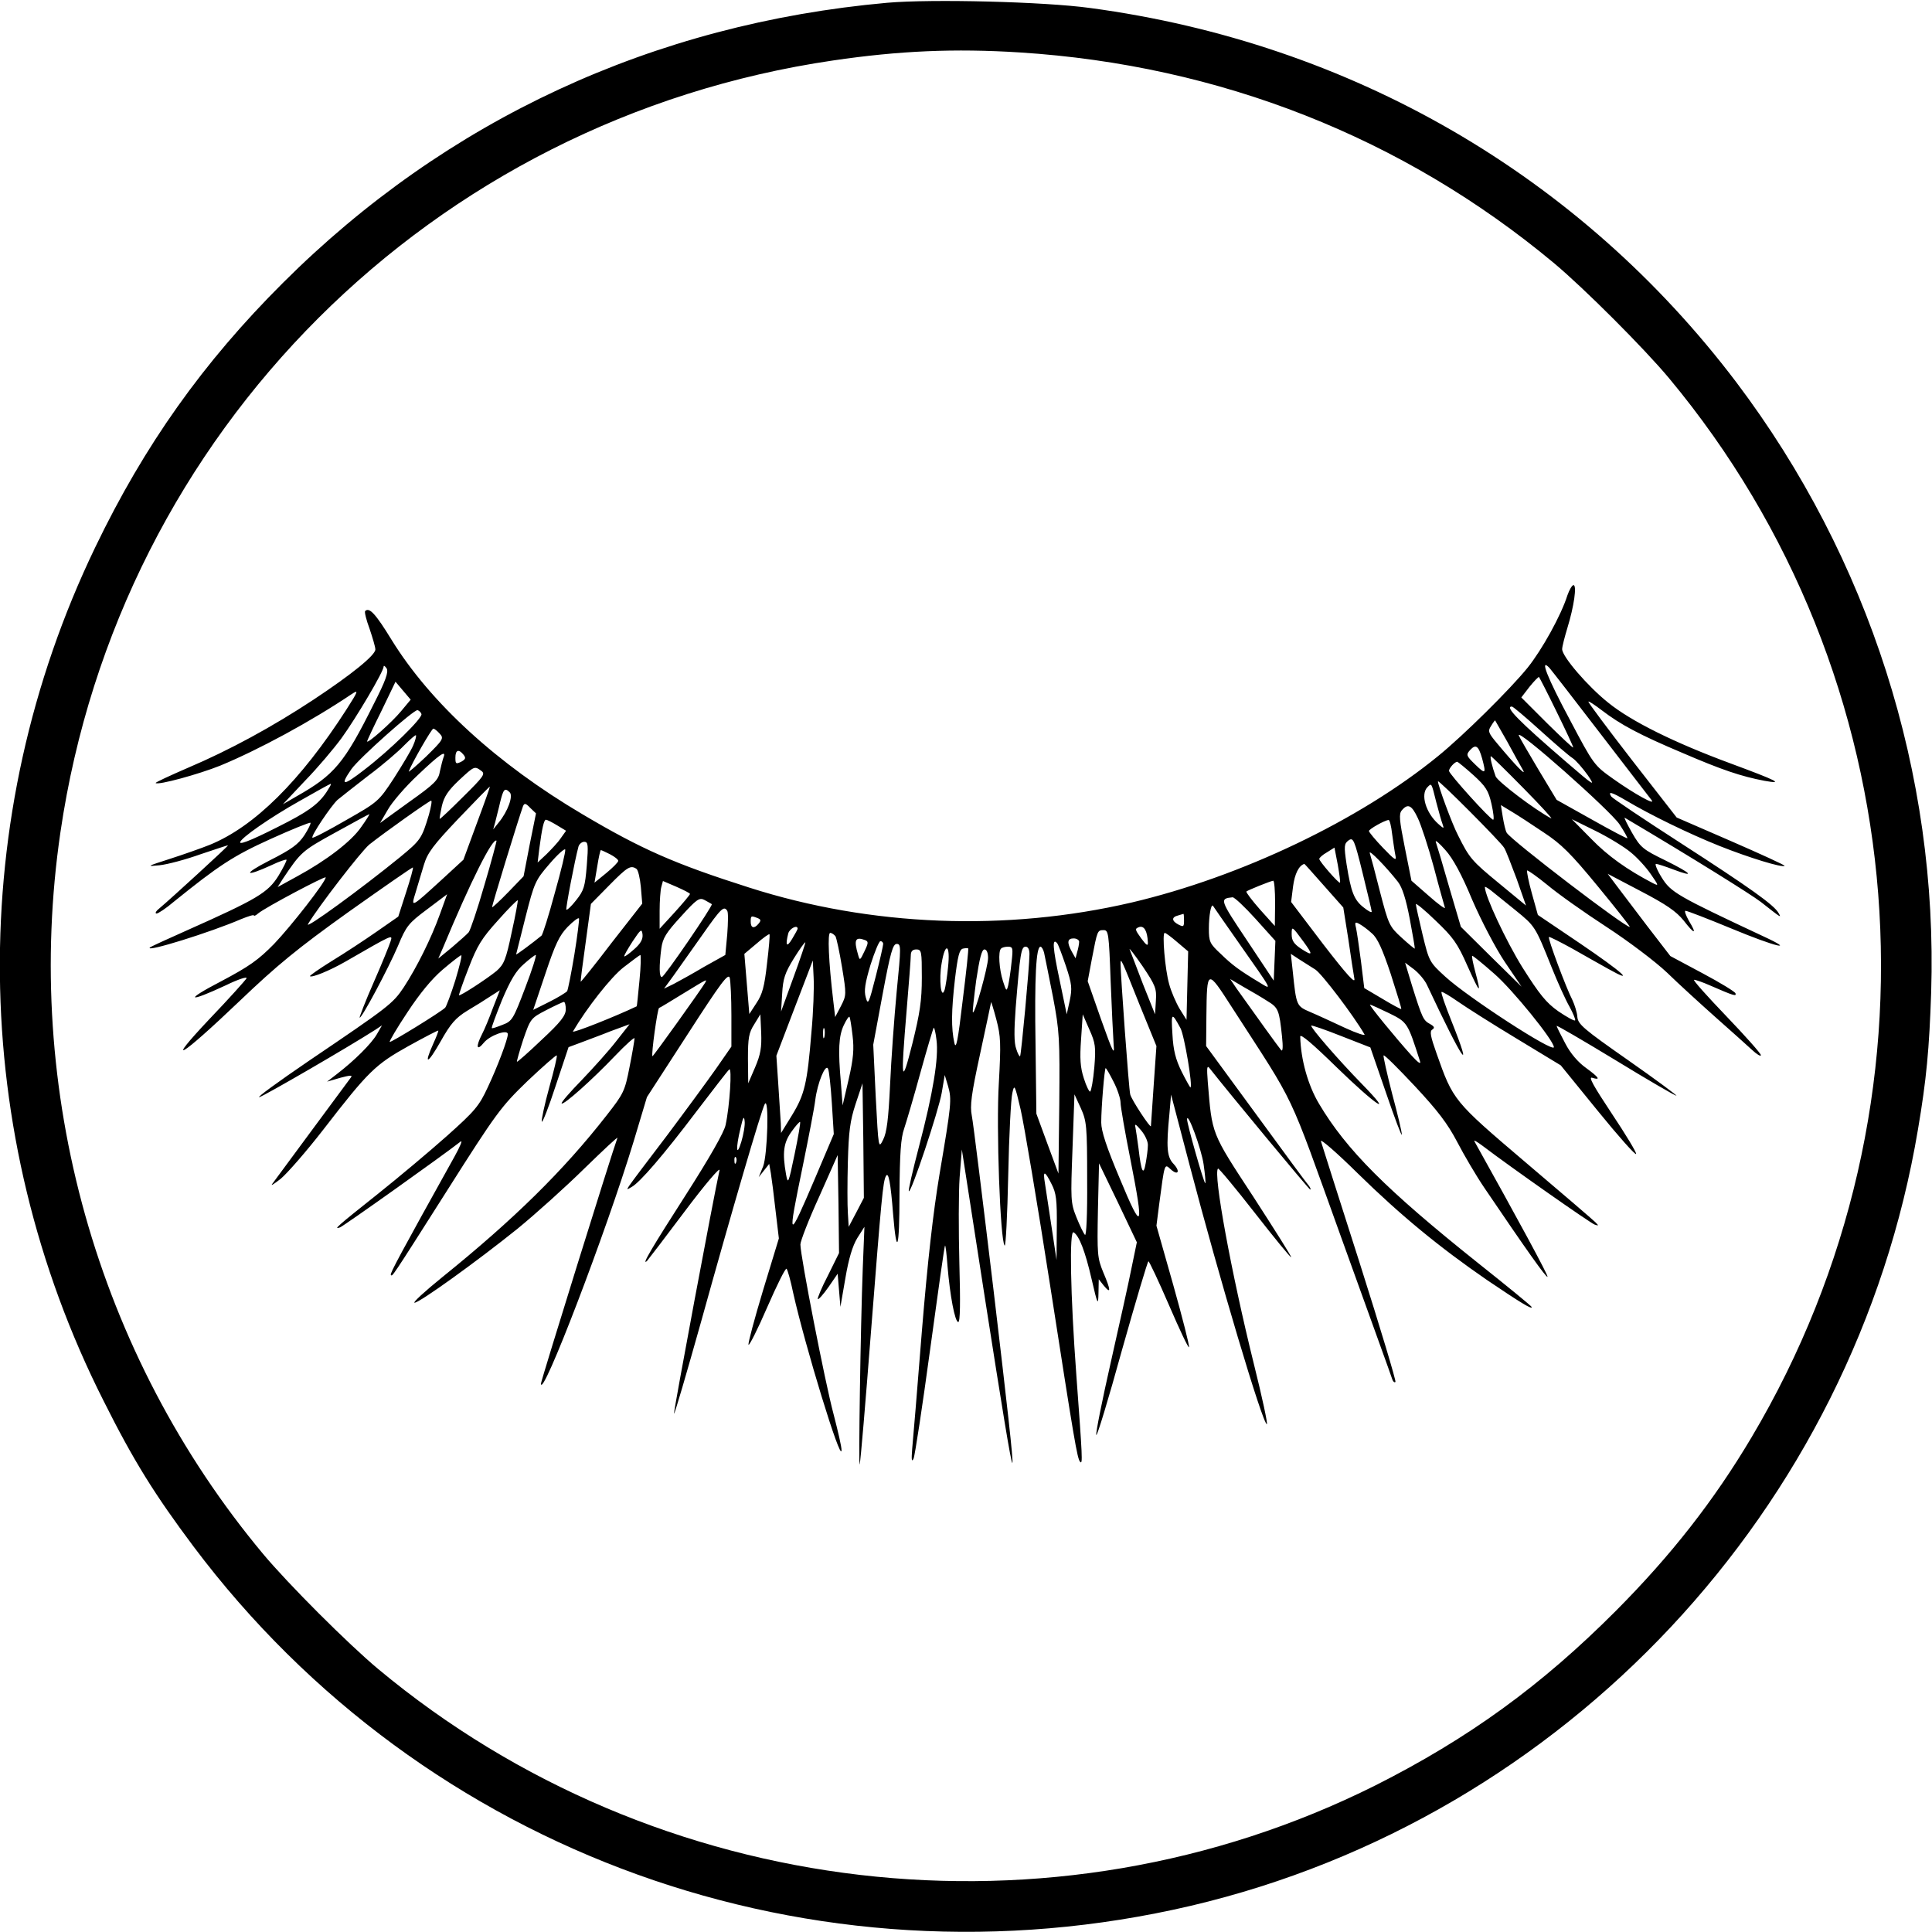 <?xml version="1.0" standalone="no"?>
<!DOCTYPE svg PUBLIC "-//W3C//DTD SVG 20010904//EN"
 "http://www.w3.org/TR/2001/REC-SVG-20010904/DTD/svg10.dtd">
<svg version="1.0" xmlns="http://www.w3.org/2000/svg"
 width="700pt" height="700pt" viewBox="0 0 700 700"
 preserveAspectRatio="xMidYMid meet">
<g transform="translate(0,700) scale(0.1,-0.1)"
fill="#000000" stroke="none">
<path d="M3215 6990 c-848 -76 -1598 -424 -2190 -1015 -289 -288 -502 -588
-680 -958 -471 -978 -460 -2122 30 -3092 109 -218 186 -341 326 -528 836
-1114 2248 -1622 3614 -1302 1356 319 2403 1437 2634 2812 31 182 41 292 48
498 25 791 -225 1573 -706 2210 -567 749 -1395 1229 -2341 1356 -167 23 -575
33 -735 19z m480 -180 c724 -46 1389 -308 1935 -763 109 -91 326 -308 417
-417 901 -1082 1021 -2623 299 -3838 -136 -229 -291 -427 -491 -628 -271 -272
-535 -463 -872 -633 -1172 -586 -2604 -419 -3613 422 -109 91 -326 308 -417
417 -603 723 -871 1680 -734 2615 213 1452 1346 2583 2800 2796 238 35 440 44
676 29z"/>
<path d="M5679 4843 c-23 -73 -92 -197 -144 -262 -63 -78 -233 -246 -324 -320
-285 -233 -715 -438 -1111 -531 -455 -106 -944 -87 -1385 54 -270 86 -389 138
-605 266 -308 182 -551 404 -692 633 -57 93 -80 118 -95 103 -3 -3 4 -32 16
-64 11 -33 21 -66 21 -75 0 -21 -85 -90 -224 -182 -150 -99 -305 -183 -453
-246 -67 -29 -121 -54 -119 -56 8 -9 157 32 234 63 138 57 329 160 476 259 26
17 25 13 -19 -56 -166 -258 -333 -424 -495 -490 -30 -12 -95 -35 -145 -51 -84
-27 -86 -28 -37 -23 29 3 96 21 149 40 54 18 98 33 99 32 2 -2 -210 -196 -246
-226 -14 -11 -20 -20 -13 -21 6 0 35 19 63 43 161 130 215 166 350 227 77 35
142 61 145 59 2 -3 -8 -23 -22 -45 -22 -33 -46 -51 -127 -92 -98 -50 -91 -62
9 -16 27 13 51 21 53 19 2 -2 -11 -28 -29 -58 -38 -61 -76 -84 -332 -198 -70
-31 -131 -59 -134 -62 -18 -19 220 55 331 103 25 10 46 17 46 13 0 -3 7 0 16
8 25 21 244 137 244 130 0 -16 -124 -175 -187 -241 -57 -58 -89 -81 -193 -136
-133 -69 -121 -79 18 -14 45 22 79 33 75 25 -5 -8 -64 -74 -133 -146 -167
-177 -108 -142 108 64 135 129 209 190 395 323 127 90 232 163 233 161 2 -2
-9 -42 -25 -91 l-28 -87 -79 -55 c-43 -30 -116 -78 -162 -106 -45 -28 -81 -53
-79 -55 7 -6 71 20 127 52 177 102 173 100 165 74 -4 -13 -31 -80 -61 -148
-30 -68 -52 -126 -51 -128 6 -6 105 180 139 260 30 72 38 82 105 132 l73 55
-26 -72 c-32 -89 -84 -193 -131 -265 -40 -60 -55 -71 -343 -266 -113 -77 -194
-136 -180 -132 20 6 320 180 420 244 l24 16 -19 -33 c-20 -34 -80 -94 -145
-144 l-35 -27 48 14 c34 9 45 10 39 2 -5 -7 -69 -93 -142 -192 -73 -99 -138
-187 -144 -195 -6 -8 8 1 31 19 23 19 93 99 155 179 163 211 188 235 308 302
58 32 106 57 108 56 1 -2 -7 -23 -18 -47 -36 -80 -21 -76 26 7 37 66 55 86 97
112 29 17 67 41 85 53 l33 21 -25 -64 c-13 -36 -31 -79 -40 -96 -23 -45 -19
-62 7 -30 22 27 87 50 87 31 0 -18 -37 -117 -73 -193 -31 -67 -46 -85 -148
-176 -63 -56 -175 -150 -249 -209 -151 -120 -163 -131 -138 -122 12 4 372 260
437 311 8 6 -2 -18 -22 -54 -198 -356 -235 -425 -231 -429 6 -6 -4 -22 203
304 180 284 196 305 292 398 56 53 104 95 106 93 3 -2 -10 -55 -27 -116 -17
-62 -29 -118 -27 -124 2 -6 25 52 50 129 l47 141 43 16 c23 9 73 27 110 42
l68 25 -48 -61 c-26 -34 -83 -97 -125 -141 -43 -44 -76 -82 -73 -85 7 -7 112
87 193 172 40 42 72 70 71 64 0 -7 -8 -54 -18 -104 -17 -87 -21 -96 -83 -175
-156 -200 -336 -377 -595 -586 -63 -51 -109 -93 -101 -93 18 0 225 149 373
268 66 54 175 152 243 219 68 66 121 116 119 110 -19 -51 -277 -880 -277 -890
2 -62 236 548 336 878 l48 160 147 227 c120 186 148 224 153 205 3 -12 6 -73
6 -136 l0 -113 -57 -82 c-31 -44 -111 -153 -177 -241 -167 -220 -152 -199
-128 -186 30 16 116 116 237 276 59 77 111 145 117 150 11 11 2 -132 -13 -201
-5 -26 -59 -120 -144 -253 -120 -187 -163 -259 -141 -240 3 3 65 84 137 180
72 96 129 163 126 149 -21 -94 -167 -875 -165 -882 2 -4 45 144 97 329 113
407 220 772 232 793 16 28 10 -184 -6 -226 l-16 -39 19 24 19 24 6 -34 c3 -19
11 -80 17 -135 l12 -101 -57 -187 c-31 -103 -55 -192 -53 -198 2 -6 33 55 68
136 35 80 66 143 70 139 4 -5 15 -44 24 -88 43 -192 173 -617 175 -570 1 11
-13 70 -29 132 -30 111 -120 572 -120 614 0 12 30 90 68 173 l67 151 3 -177 2
-178 -40 -81 c-23 -44 -39 -83 -37 -86 3 -2 20 17 39 44 l33 48 5 -60 5 -60
18 104 c12 71 26 117 43 145 l26 41 -6 -150 c-8 -211 -16 -734 -11 -710 3 11
21 223 40 470 39 497 44 554 55 574 9 17 17 -23 26 -139 13 -157 23 -127 23
71 1 152 5 206 17 240 8 24 35 115 59 203 24 87 46 160 48 162 2 3 7 -17 10
-43 9 -65 -13 -196 -63 -386 -23 -88 -40 -161 -37 -163 8 -8 107 289 119 356
l11 65 12 -40 c14 -49 12 -66 -31 -320 -23 -138 -43 -314 -64 -570 -16 -203
-32 -395 -35 -425 -3 -39 -2 -49 5 -35 5 11 32 189 60 395 28 206 52 376 54
377 2 2 6 -32 9 -74 9 -108 27 -203 39 -203 7 0 8 71 4 212 -3 117 -3 258 1
313 l8 100 83 -535 c126 -806 130 -803 32 24 -39 325 -74 610 -79 634 -7 35
-2 76 30 223 22 100 39 184 40 188 0 3 9 -25 19 -63 16 -61 17 -86 9 -230 -10
-162 5 -571 21 -589 4 -5 10 110 13 255 3 145 10 279 15 298 7 33 9 30 30 -60
12 -52 61 -342 108 -645 86 -553 97 -622 108 -632 9 -9 8 15 -14 312 -22 297
-26 530 -10 520 20 -12 42 -69 65 -169 22 -95 24 -98 25 -51 l1 50 19 -24 c26
-31 25 -16 -3 50 -21 51 -22 65 -19 224 l4 170 69 -143 68 -143 -19 -92 c-10
-51 -44 -204 -75 -341 -31 -137 -55 -256 -53 -265 2 -9 44 129 93 307 50 177
93 322 96 322 3 0 37 -72 75 -160 38 -88 70 -156 72 -151 2 6 -24 107 -57 225
l-61 215 10 78 c20 151 19 147 41 127 27 -25 37 -9 11 19 -24 25 -27 59 -15
181 l6 70 67 -255 c108 -412 265 -939 280 -939 4 0 -17 98 -47 218 -82 331
-148 690 -130 708 2 3 62 -69 133 -160 71 -91 130 -163 132 -161 2 2 -60 100
-137 219 -154 235 -149 224 -165 416 -4 52 -3 62 7 49 69 -88 360 -439 364
-439 3 0 1 6 -4 13 -6 6 -92 123 -192 260 l-181 247 1 108 c2 173 2 173 94 30
236 -366 196 -281 395 -833 99 -275 183 -506 185 -514 3 -8 8 -11 11 -8 3 3
-55 196 -129 429 -74 232 -138 432 -141 443 -3 11 57 -41 133 -116 157 -154
299 -270 469 -387 120 -81 162 -107 162 -98 0 3 -88 75 -195 160 -332 265
-477 410 -576 577 -40 67 -66 160 -68 243 -1 13 43 -24 134 -113 141 -137 211
-183 89 -58 -85 87 -188 206 -183 211 2 2 51 -15 109 -38 l105 -41 57 -165
c31 -91 57 -159 57 -151 1 7 -15 74 -35 148 -19 74 -33 137 -31 139 3 3 53
-47 113 -111 83 -89 119 -136 154 -203 25 -48 69 -123 99 -167 151 -223 224
-326 228 -321 4 3 -111 215 -265 491 -3 6 10 -2 29 -16 101 -77 392 -281 407
-286 15 -5 15 -4 2 9 -8 8 -122 106 -253 217 -261 222 -262 224 -322 394 -22
62 -26 81 -15 87 9 6 7 11 -9 20 -24 13 -28 21 -65 139 l-25 83 32 -24 c18
-14 39 -39 47 -56 131 -279 171 -337 88 -129 -22 55 -38 101 -35 103 2 2 28
-13 58 -34 30 -21 126 -82 214 -135 l160 -97 135 -166 c74 -91 136 -161 138
-155 2 5 -38 71 -88 146 -67 101 -86 135 -71 130 32 -10 25 1 -23 36 -28 20
-56 52 -75 89 -17 32 -31 60 -31 63 0 3 96 -53 213 -124 116 -71 216 -129 221
-129 4 0 -74 58 -174 128 -163 114 -183 131 -185 158 -1 16 -10 44 -18 61 -22
42 -90 224 -85 228 2 2 39 -17 83 -41 44 -25 104 -59 133 -75 100 -56 51 -12
-102 92 l-154 104 -22 79 c-12 43 -19 80 -17 82 2 2 35 -21 73 -52 38 -32 134
-100 214 -152 80 -52 179 -127 220 -166 41 -40 120 -112 175 -161 55 -49 115
-102 133 -119 17 -16 32 -25 32 -19 0 6 -57 70 -126 142 -69 72 -122 131 -116
131 6 0 32 -9 59 -21 85 -37 95 -40 91 -28 -2 6 -56 39 -120 73 l-116 62 -84
109 c-46 61 -97 128 -113 149 l-30 40 120 -63 c92 -48 128 -73 155 -106 40
-52 50 -52 19 -1 -11 20 -17 36 -12 36 6 0 81 -29 168 -65 159 -66 236 -84
115 -28 -314 147 -336 160 -369 213 -17 27 -26 50 -21 50 5 0 33 -9 62 -20 82
-31 68 -15 -27 32 -82 40 -91 47 -122 101 -18 32 -30 56 -26 54 245 -145 458
-278 493 -305 75 -59 75 -59 64 -40 -16 29 -103 91 -354 253 -135 87 -248 163
-252 169 -13 20 0 17 53 -14 89 -53 229 -121 339 -165 108 -43 229 -80 236
-72 2 2 -85 42 -193 89 l-198 86 -162 208 c-89 115 -160 210 -158 212 2 2 23
-12 48 -31 69 -53 139 -90 293 -155 144 -62 213 -85 297 -101 73 -13 47 0
-123 63 -203 75 -359 152 -443 220 -74 59 -167 167 -167 194 0 9 9 44 19 77
24 78 35 155 22 155 -5 0 -15 -17 -22 -37z m-4325 -394 c-107 -215 -143 -257
-279 -334 l-50 -29 80 85 c45 46 104 116 132 154 53 73 153 242 153 260 0 5 5
2 11 -7 7 -13 -3 -43 -47 -129z m4446 -109 c95 -124 178 -231 184 -239 17 -21
-60 21 -139 77 -69 49 -71 51 -157 214 -82 153 -111 227 -74 188 7 -8 91 -116
186 -240z m-160 81 c33 -67 60 -125 60 -129 0 -4 -42 36 -94 87 l-94 94 30 39
c17 21 33 37 34 35 2 -2 31 -58 64 -126z m-4187 2 c-32 -39 -123 -120 -123
-109 0 2 23 52 52 110 l51 106 27 -32 28 -33 -35 -42z m4127 -69 c52 -47 105
-93 118 -101 13 -9 37 -37 55 -62 29 -43 23 -39 -78 48 -173 149 -225 202
-197 201 4 0 50 -39 102 -86z m-4053 59 c5 -14 -113 -130 -207 -202 -77 -60
-90 -60 -47 2 28 40 228 218 240 214 6 -2 12 -8 14 -14z m3934 -100 c23 -43
49 -89 57 -103 14 -26 -29 19 -94 97 -31 37 -34 44 -22 62 7 12 14 21 15 21 0
0 20 -35 44 -77z m-3868 29 c16 -17 13 -22 -49 -83 -37 -35 -65 -59 -63 -54
11 30 83 155 89 155 4 0 14 -8 23 -18z m4275 -329 c17 -26 30 -49 28 -50 -1
-2 -60 29 -129 68 l-127 71 -65 108 c-35 59 -68 115 -72 125 -12 33 332 -272
365 -322z m-4371 286 c-8 -19 -40 -72 -70 -119 -55 -84 -58 -86 -174 -152 -64
-37 -119 -66 -121 -63 -6 6 68 116 91 137 12 10 63 50 112 88 50 37 108 87
129 109 22 22 41 39 43 37 2 -2 -2 -19 -10 -37z m3873 -47 c15 -56 13 -59 -25
-22 -32 31 -34 35 -19 52 21 23 31 16 44 -30z m-3691 14 c10 -12 8 -17 -8 -26
-19 -9 -21 -8 -21 15 0 28 12 32 29 11z m-72 -10 c-3 -8 -9 -31 -13 -50 -5
-32 -19 -46 -112 -112 l-105 -76 28 48 c15 27 64 84 109 126 80 76 104 92 93
64z m3913 -112 c63 -64 108 -113 100 -109 -62 33 -193 133 -201 152 -12 33
-22 73 -17 73 2 0 55 -52 118 -116z m-182 48 c45 -41 55 -56 66 -105 7 -31 10
-57 6 -57 -10 0 -160 166 -160 177 0 10 21 33 30 33 3 -1 29 -22 58 -48z
m-3594 15 c15 -11 9 -20 -66 -94 -45 -45 -83 -81 -85 -80 -1 2 3 23 8 47 8 34
23 56 62 93 56 52 56 52 81 34z m3706 -279 c6 -9 25 -59 45 -112 l34 -97 -97
80 c-100 82 -108 92 -149 174 -22 42 -73 181 -73 196 0 9 230 -222 240 -241z
m-4256 220 c-29 -51 -62 -79 -150 -125 -114 -59 -174 -85 -174 -75 1 15 109
90 214 149 61 35 112 63 114 63 2 0 0 -6 -4 -12z m4010 -55 c9 -34 19 -70 23
-80 6 -16 4 -16 -16 2 -45 40 -65 107 -39 133 15 15 14 18 32 -55z m-3476 -75
l-49 -133 -76 -70 c-115 -105 -115 -106 -97 -48 8 26 21 71 30 100 13 43 33
70 125 167 61 64 112 116 114 116 1 0 -20 -60 -47 -132z m119 111 c13 -13 -7
-69 -40 -109 l-20 -25 7 25 c3 14 12 46 18 73 12 49 17 54 35 36z m-293 -81
c-26 -87 -30 -92 -105 -154 -140 -114 -347 -265 -333 -242 39 65 193 264 222
288 54 43 216 158 224 159 4 1 0 -22 -8 -51z m365 -109 l-22 -114 -55 -57
c-31 -32 -57 -56 -59 -55 -2 3 96 322 112 366 5 12 10 11 26 -6 l21 -20 -23
-114z m3218 97 c12 -25 38 -104 58 -178 19 -73 38 -139 40 -146 3 -8 -23 11
-58 42 l-63 55 -24 120 c-20 100 -22 122 -11 135 22 26 36 19 58 -28z m456
-52 c64 -42 99 -77 196 -195 65 -79 117 -145 116 -147 -8 -9 -432 315 -446
341 -4 6 -10 32 -14 56 l-7 44 38 -23 c22 -13 74 -47 117 -76z m-4284 20 c-35
-52 -127 -122 -232 -179 l-71 -39 19 30 c65 97 69 101 189 167 67 37 122 67
124 67 2 0 -11 -21 -29 -46z m709 6 l33 -20 -20 -28 c-10 -15 -34 -40 -51 -57
l-32 -30 6 50 c10 76 17 105 24 105 4 0 22 -9 40 -20z m3026 -32 c4 -29 9 -64
12 -78 5 -21 -3 -16 -45 28 -28 29 -51 57 -51 61 0 7 57 39 71 40 4 1 10 -23
13 -51z m863 -65 c24 -19 57 -55 74 -80 29 -42 30 -44 8 -33 -94 49 -164 99
-224 161 l-70 71 85 -42 c47 -23 104 -58 127 -77z m-937 -216 c0 -5 -13 2 -29
15 -35 27 -46 56 -62 156 -10 67 -9 75 7 87 17 12 21 4 51 -118 18 -73 33
-136 33 -140z m-3215 96 c-25 -87 -51 -164 -57 -171 -6 -7 -33 -31 -60 -54
l-50 -41 17 39 c99 238 180 400 194 388 1 -1 -18 -74 -44 -161z m3579 -53 c33
-76 84 -174 118 -225 l61 -90 -110 108 -110 109 -43 146 c-23 81 -45 154 -48
162 -2 8 13 -5 35 -30 27 -30 59 -88 97 -180z m-3208 124 c-6 -77 -11 -91 -38
-125 -17 -22 -33 -37 -36 -35 -3 4 30 177 44 229 3 9 12 17 21 17 14 0 15 -12
9 -86z m-116 -100 c-22 -82 -44 -151 -48 -154 -29 -24 -92 -71 -92 -68 0 1 16
62 34 135 32 126 36 134 87 193 29 34 55 57 57 52 2 -6 -15 -77 -38 -158z
m2845 38 c-4 -4 -75 77 -75 86 0 4 12 15 28 24 l27 17 12 -62 c6 -34 10 -63 8
-65z m-2645 103 c17 -9 30 -19 30 -24 0 -5 -19 -24 -43 -44 l-43 -35 10 59 c5
32 11 59 13 59 2 0 17 -7 33 -15z m2855 -100 c16 -21 29 -62 43 -135 11 -58
19 -106 18 -107 -1 -1 -23 17 -48 40 -44 40 -47 47 -78 166 -17 68 -34 131
-37 140 -5 16 58 -48 102 -104z m-268 -14 l70 -79 18 -113 c9 -63 19 -127 22
-144 5 -22 -24 9 -112 123 l-117 154 7 56 c6 46 21 76 41 82 1 0 33 -36 71
-79z m-2491 61 c6 -4 13 -34 16 -66 l5 -60 -111 -142 c-60 -79 -111 -142 -112
-141 -1 1 7 65 18 142 l19 140 67 68 c66 67 77 73 98 59z m194 -91 c-1 -4 -25
-33 -55 -66 l-55 -60 0 65 c0 36 3 75 6 86 l6 22 49 -21 c27 -12 49 -23 49
-26z m2120 -33 l-1 -83 -54 60 c-29 33 -51 62 -49 65 6 5 85 37 97 39 4 1 7
-36 7 -81z m871 -26 c71 -58 71 -57 131 -207 22 -55 51 -119 65 -143 13 -24
22 -46 20 -49 -3 -3 -30 12 -61 33 -44 31 -68 61 -130 159 -59 95 -136 259
-136 291 0 3 10 -3 23 -13 12 -10 52 -42 88 -71z m-2912 22 c5 -5 -172 -264
-181 -264 -10 0 -10 40 -2 103 5 38 17 57 71 116 58 64 67 70 86 60 12 -7 24
-13 26 -15z m1970 -53 l72 -80 -3 -72 -3 -72 -97 146 c-99 148 -100 151 -52
156 7 0 44 -35 83 -78z m-2695 -49 c-21 -100 -28 -116 -55 -140 -34 -28 -132
-92 -136 -88 -1 1 14 46 35 99 31 81 48 108 106 172 37 42 70 75 72 73 1 -2
-8 -54 -22 -116z m3463 -122 c46 -102 51 -106 28 -20 -8 30 -13 55 -11 57 1 2
37 -27 80 -65 65 -56 216 -242 216 -266 0 -22 -311 180 -393 255 -58 53 -59
55 -83 154 -13 55 -24 104 -24 109 0 5 33 -22 72 -60 63 -60 79 -82 115 -164z
m-826 80 c123 -175 119 -168 73 -140 -73 44 -99 63 -141 104 -40 37 -43 44
-43 92 0 46 8 91 15 82 1 -2 44 -64 96 -138z m-1856 120 c4 -6 3 -44 0 -85
l-7 -75 -77 -43 c-42 -25 -91 -52 -110 -62 l-35 -17 35 48 c19 27 66 93 104
147 68 97 78 106 90 87z m1655 -35 c0 -23 -2 -24 -20 -15 -25 13 -26 27 -2 33
9 3 18 5 20 6 1 0 2 -10 2 -24z m-2209 -124 c-11 -67 -23 -126 -26 -132 -4 -5
-33 -23 -65 -39 l-58 -29 44 131 c36 108 51 139 81 170 21 21 39 35 41 30 1
-5 -6 -64 -17 -131z m663 133 c13 -5 14 -9 5 -20 -16 -20 -29 -17 -29 6 0 22
1 23 24 14z m2227 -56 c20 -17 38 -57 68 -147 22 -69 40 -126 38 -127 -1 -1
-32 15 -68 37 l-66 39 -12 98 c-7 53 -15 108 -18 121 -5 20 -3 22 13 13 11 -6
31 -21 45 -34z m-812 -32 c1 -15 -5 -12 -24 14 -23 32 -24 35 -8 41 18 6 30
-13 32 -55z m-1861 -25 c-18 -16 -34 -28 -36 -26 -2 2 12 26 30 54 30 45 33
47 36 26 2 -17 -6 -33 -30 -54z m592 74 c0 -2 -9 -19 -20 -37 -20 -33 -25 -24
-14 20 5 18 34 33 34 17z m1833 -47 c35 -48 34 -53 -8 -26 -27 18 -35 30 -35
53 0 31 1 30 43 -27z m-699 -140 c4 -101 9 -205 11 -233 4 -42 -3 -28 -45 90
l-49 140 15 80 c20 104 20 105 43 105 17 0 19 -12 25 -182z m-1245 60 c-9 -82
-17 -111 -38 -142 l-26 -40 -9 109 -9 109 44 37 c24 21 45 36 47 34 2 -2 -2
-50 -9 -107z m248 100 c4 -7 15 -58 24 -113 16 -98 16 -101 -4 -140 l-21 -40
-7 60 c-17 143 -21 245 -11 245 6 0 14 -6 19 -12z m1239 -22 l39 -33 -3 -124
-3 -124 -25 40 c-13 22 -31 63 -38 90 -15 53 -26 185 -16 185 4 0 24 -15 46
-34z m-1132 8 c13 -5 13 -10 -2 -41 -16 -34 -17 -34 -23 -12 -16 54 -10 66 25
53z m776 -6 c0 -7 -3 -24 -7 -37 l-6 -23 -13 23 c-19 34 -17 49 6 49 11 0 20
-6 20 -12z m-1035 -129 l-45 -124 4 65 c3 54 10 75 42 127 21 34 40 60 42 59
1 -2 -18 -59 -43 -127z m325 121 c0 -6 -12 -59 -27 -118 -25 -98 -28 -105 -36
-76 -7 24 -3 51 17 118 15 47 31 86 36 86 6 0 10 -5 10 -10z m662 -80 c22 -66
23 -81 14 -125 l-11 -50 -26 125 c-25 117 -27 153 -9 133 4 -4 18 -42 32 -83z
m-613 -92 c-9 -95 -20 -247 -24 -338 -6 -126 -12 -173 -25 -199 -17 -34 -17
-34 -27 155 l-9 189 34 183 c28 150 37 182 51 182 16 0 16 -11 0 -172z m186
88 c-3 -33 -9 -70 -12 -81 -13 -42 -22 36 -11 96 13 78 32 67 23 -15z m53
-121 c-17 -145 -24 -180 -30 -154 -12 54 -11 117 2 231 10 83 16 108 29 111 9
2 17 2 19 1 2 -1 -7 -86 -20 -189z m177 138 c-3 -32 -9 -69 -12 -83 -6 -23 -7
-22 -19 15 -14 44 -18 108 -7 118 3 4 15 7 25 7 18 0 19 -5 13 -57z m65 30 c0
-44 -30 -366 -34 -370 -2 -2 -9 10 -14 27 -8 21 -8 67 -2 148 16 198 20 222
36 222 9 0 14 -10 14 -27z m53 5 c3 -13 17 -84 32 -159 24 -127 25 -152 23
-389 l-3 -252 -40 108 -40 109 -3 249 c-4 247 2 356 18 356 4 0 10 -10 13 -22z
m405 -174 l-3 -49 -44 110 c-23 61 -45 117 -48 125 -3 8 18 -19 47 -61 47 -70
51 -81 48 -125z m-848 84 c0 -83 -7 -129 -34 -238 -40 -159 -43 -142 -21 120
8 96 15 185 15 198 0 15 6 22 20 22 19 0 20 -7 20 -102z m240 71 c0 -31 -48
-204 -55 -197 -2 2 4 54 12 116 12 79 20 112 30 112 8 0 13 -12 13 -31z
m-1930 -80 c-16 -51 -33 -96 -37 -100 -16 -16 -198 -128 -201 -124 -2 2 26 50
64 107 44 67 88 121 128 155 34 29 64 52 67 52 4 1 -6 -40 -21 -90z m253 -28
c-43 -113 -47 -121 -82 -134 -20 -8 -37 -14 -39 -12 -2 2 15 47 37 102 31 73
51 106 79 130 20 18 40 33 43 33 4 0 -13 -54 -38 -119z m414 27 c-5 -51 -9
-93 -10 -94 -75 -36 -236 -100 -231 -91 50 85 137 196 183 232 31 24 58 44 61
45 3 0 2 -42 -3 -92z m2449 39 c24 -16 138 -166 178 -235 4 -6 -28 4 -71 24
-43 20 -99 46 -125 57 -51 22 -51 22 -64 147 l-7 64 29 -19 c16 -10 43 -27 60
-38z m-1826 -227 c-15 -186 -25 -226 -70 -300 l-40 -65 -1 35 c-1 19 -5 82 -9
140 l-7 105 66 173 66 172 3 -62 c2 -35 -1 -124 -8 -198z m1188 102 l62 -152
-10 -143 c-5 -78 -10 -144 -10 -147 0 -11 -71 96 -75 115 -5 18 -35 435 -35
473 0 24 3 17 68 -146z m-1574 76 c-17 -28 -188 -267 -190 -265 -5 5 18 172
24 175 4 1 43 25 87 52 92 56 88 54 79 38z m2038 -65 c40 -24 43 -33 53 -128
4 -38 3 -56 -3 -50 -8 9 -91 124 -162 224 l-23 34 49 -29 c27 -15 66 -38 86
-51z m-2542 -30 c0 -22 -18 -46 -87 -110 -48 -46 -88 -81 -90 -80 -1 2 9 38
23 81 26 75 27 77 83 106 31 16 59 29 64 30 4 0 7 -12 7 -27z m2983 -14 c67
-33 67 -34 112 -174 4 -13 -7 -5 -30 20 -57 63 -157 185 -151 185 3 0 34 -14
69 -31z m-756 -54 c14 -25 46 -215 36 -215 -1 0 -16 26 -32 58 -21 43 -30 76
-33 135 -5 79 -3 81 29 22z m-1541 -142 l-25 -58 -1 89 c0 75 3 94 23 125 l22
36 3 -67 c2 -53 -2 -78 -22 -125z m353 115 c6 -49 3 -84 -14 -158 l-22 -95 -6
79 c-11 123 -8 172 10 211 9 19 18 33 21 31 2 -3 7 -33 11 -68z m876 -115 c-4
-46 -11 -85 -15 -88 -3 -2 -14 19 -23 48 -13 40 -15 72 -10 142 l6 90 24 -55
c22 -49 24 -63 18 -137z m-978 110 c-3 -10 -5 -4 -5 12 0 17 2 24 5 18 2 -7 2
-21 0 -30z m27 -240 l7 -112 -67 -158 c-100 -234 -102 -232 -45 44 21 103 42
211 45 238 8 62 37 132 46 113 4 -7 10 -63 14 -125z m1021 77 c14 -27 25 -61
25 -75 0 -14 16 -107 36 -207 50 -254 43 -265 -38 -70 -49 116 -68 174 -68
205 0 55 12 197 16 197 2 0 15 -22 29 -50z m-932 -472 l-28 -53 -3 50 c-2 28
-2 111 0 185 3 111 8 149 28 210 l25 75 3 -207 2 -208 -27 -52z m836 118 c1
-130 -3 -206 -8 -200 -5 5 -19 34 -31 64 -21 52 -21 64 -14 250 l7 195 23 -50
c21 -47 23 -63 23 -259z m-1253 137 c-18 -59 -21 -24 -3 49 9 40 13 47 15 26
2 -14 -4 -48 -12 -75z m1675 -82 c5 -35 8 -66 6 -68 -4 -4 -67 217 -66 232 2
28 52 -108 60 -164z m-1482 37 c-22 -106 -24 -111 -31 -73 -14 79 -9 115 20
155 15 21 29 37 31 35 2 -2 -7 -55 -20 -117z m1280 32 c0 -14 -4 -43 -8 -65
-8 -47 -16 -32 -26 55 -4 30 -9 64 -11 75 -4 15 1 13 20 -10 14 -16 26 -41 25
-55z m-1492 -62 c-3 -8 -6 -5 -6 6 -1 11 2 17 5 13 3 -3 4 -12 1 -19z m1143
-78 c17 -33 20 -57 19 -157 l-1 -118 -18 120 c-10 66 -21 137 -24 158 -8 47
-1 47 24 -3z"/>
</g>
</svg>
